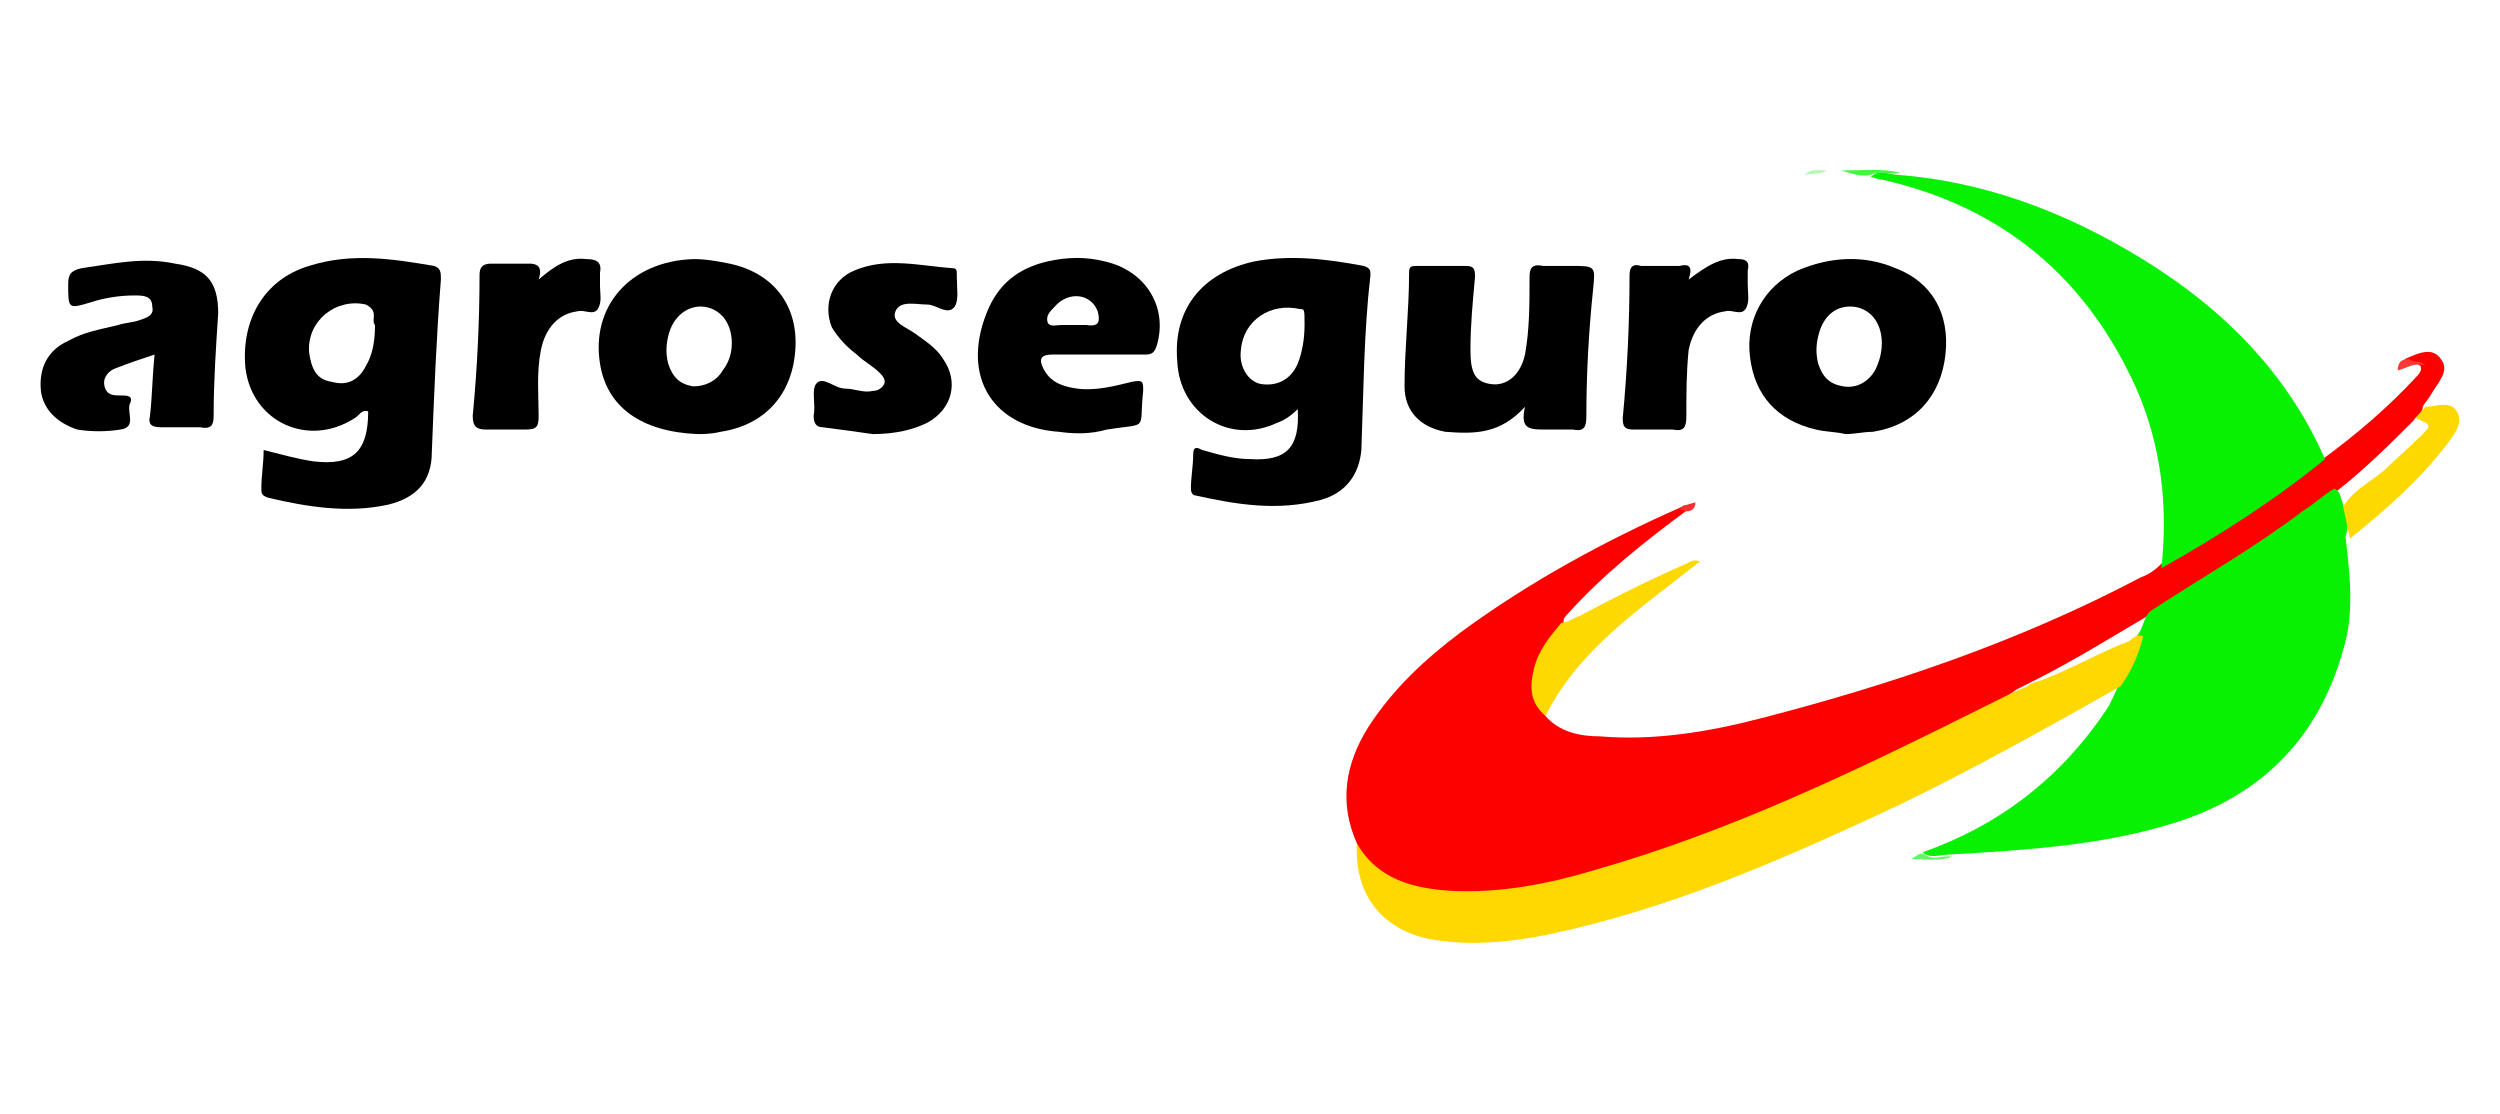 <?xml version="1.0" encoding="utf-8"?>
<!-- Generator: Adobe Illustrator 26.1.0, SVG Export Plug-In . SVG Version: 6.00 Build 0)  -->
<svg version="1.1" id="Capa_1" xmlns="http://www.w3.org/2000/svg" xmlns:xlink="http://www.w3.org/1999/xlink" x="0px" y="0px"
	 viewBox="0 0 110 49" style="enable-background:new 0 0 110 49;" xml:space="preserve">
<style type="text/css">
	.st0{fill:#FD0100;}
	.st1{fill:#08F103;}
	.st2{fill:#FED800;}
	.st3{fill:#FED801;}
	.st4{fill:#46F446;}
	.st5{fill:#62F662;}
	.st6{fill:#FE3737;}
	.st7{fill:#FE2E2F;}
	.st8{fill:#B0FAB0;}
</style>
<g>
	<path class="st0" d="M59.7,37.1c-0.8-1.8-0.5-3.5,0.5-5.1c1.1-1.7,2.5-3,4.1-4.2c3-2.2,6.3-4,9.7-5.5c0.1-0.1,0.3-0.1,0.3,0.1
		c-1.9,1.4-3.8,2.9-5.4,4.7c0,0-0.1,0.1-0.1,0.2c0,0.3-0.1,0.4-0.3,0.6c-0.8,1.1-1.1,2.3-0.5,3.6c0.6,0.7,1.5,0.9,2.4,0.9
		c2.4,0.2,4.8-0.2,7.1-0.8c5.8-1.5,11.4-3.4,16.7-6.2c0.3-0.1,0.6-0.3,0.8-0.5c0.6-0.6,1.4-0.9,2-1.3c1.6-1,3.2-2.1,4.7-3.2
		c0.1-0.1,0.3-0.3,0.5-0.2c1.5-1.1,2.9-2.3,4.1-3.6c0.1-0.1,0.3-0.3,0.2-0.5c-0.2-0.2-0.6,0.1-0.7-0.3c0.5-0.2,1.2-0.6,1.6,0
		c0.4,0.5-0.1,1-0.4,1.5c-0.1,0.2-0.3,0.4-0.4,0.6c0,0.3-0.3,0.4-0.4,0.6c-1.1,1.1-2.2,2.2-3.5,3.2c-2.6,2-5.4,3.7-8.2,5.4
		c-1.7,1-3.3,2-5.1,2.9c-0.2,0.1-0.4,0.2-0.6,0.3c-0.2,0.1-0.4,0.3-0.6,0.4c-5.1,2.5-10.2,5.1-15.7,7c-2.4,0.8-4.9,1.5-7.4,1.7
		c-1.5,0.1-3,0-4.4-0.7C60.4,38.3,59.8,37.9,59.7,37.1z"/>
	<path class="st1" d="M94.6,26.9c2.3-1.5,4.6-2.8,6.7-4.4c0.5-0.3,0.9-0.7,1.4-1c0.3,0.1,0.3,0.5,0.4,0.7c0.1,0.5,0.3,0.9,0.1,1.4
		c0.2,1.7,0.4,3.4-0.1,5c-1.1,3.9-3.6,6.4-7.4,7.6c-3.2,1-6.5,1.2-9.9,1.4c-0.4,0-0.9,0.2-1.2-0.1c3.4-1.2,6.1-3.3,8.1-6.3
		c0.2-0.3,0.3-0.6,0.5-1c0-0.6,0.4-1,0.6-1.5c0.1-0.2,0.1-0.5,0.2-0.7C94.3,27.7,94.3,27.2,94.6,26.9z"/>
	<path class="st1" d="M102.3,20.2c-2.2,1.8-4.7,3.4-7.2,4.8c0.3-2.7,0-5.4-1.1-7.9c-2.2-4.9-5.9-8-11.2-9.2c-0.2,0-0.3-0.1-0.5-0.1
		c0.4-0.4,0.8-0.1,1.3-0.1c3.6,0.3,6.9,1.5,10,3.3C97.4,13.2,100.5,16.1,102.3,20.2z"/>
	<path class="st2" d="M94.3,28c-0.2,0.8-0.5,1.5-1,2.2c-3.2,1.8-6.4,3.6-9.7,5.2c-4.7,2.2-9.4,4.3-14.5,5.5
		c-2.1,0.5-4.2,0.8-6.3,0.4c-2.1-0.5-3.2-2-3.1-4.2c0.9,1.6,2.5,2,4.2,2.1c2.1,0.1,4.2-0.3,6.2-0.9c6-1.7,11.6-4.4,17.2-7.2
		c0.4-0.2,0.8-0.4,1.2-0.6c0.2-0.1,0.5-0.2,0.7-0.3c0.2-0.2,0.5-0.2,0.7-0.3c1.3-0.5,2.5-1.2,3.8-1.7C93.9,28,94.1,27.9,94.3,28z"/>
	<path d="M67.1,17.9c-1.1,1.2-2.2,1.2-3.5,1.1c-1.1-0.2-1.8-0.9-1.8-2c0-1.7,0.2-3.3,0.2-5c0-0.3,0.1-0.3,0.4-0.3c0.7,0,1.4,0,2.1,0
		c0.4,0,0.4,0.2,0.4,0.5c-0.1,1.1-0.2,2.1-0.2,3.2c0,1,0.2,1.4,0.9,1.5c0.7,0.1,1.3-0.4,1.5-1.3c0.2-1.1,0.2-2.2,0.2-3.4
		c0-0.4,0.1-0.6,0.6-0.5c0.4,0,0.8,0,1.2,0c1.1,0,1.1,0,1,1c-0.2,1.9-0.3,3.8-0.3,5.6c0,0.5-0.1,0.7-0.6,0.6c-0.4,0-0.9,0-1.3,0
		C67.2,18.9,66.9,18.8,67.1,17.9z"/>
	<path d="M6.8,15.6c-0.6,0.2-1.2,0.4-1.7,0.6c-0.3,0.1-0.6,0.4-0.5,0.8c0.1,0.4,0.4,0.4,0.7,0.4c0.3,0,0.6,0,0.4,0.4
		c-0.1,0.4,0.3,1-0.4,1.1C4.7,19,4,19,3.4,18.9c-0.9-0.3-1.5-0.9-1.6-1.7C1.7,16.2,2.1,15.4,3,15c0.7-0.4,1.4-0.5,2.2-0.7
		c0.3-0.1,0.6-0.1,0.9-0.2c0.3-0.1,0.7-0.2,0.6-0.6C6.7,13,6.3,13,5.9,13c-0.6,0-1.3,0.1-1.9,0.3c-1,0.3-1,0.3-1-0.8
		c0-0.4,0.1-0.6,0.6-0.7c1.4-0.2,2.7-0.5,4.1-0.2c1.4,0.2,1.9,0.8,1.9,2.2c-0.1,1.5-0.2,3-0.2,4.5c0,0.4-0.1,0.6-0.6,0.5
		c-0.6,0-1.1,0-1.7,0c-0.4,0-0.6-0.1-0.5-0.5C6.7,17.4,6.7,16.6,6.8,15.6z"/>
	<path d="M38.4,19.1c-0.7-0.1-1.4-0.2-2.2-0.3c-0.3,0-0.4-0.2-0.4-0.5c0.1-0.5-0.1-1.1,0.1-1.4c0.3-0.4,0.8,0.2,1.3,0.2
		c0.4,0,0.8,0.2,1.2,0.1c0.2,0,0.4-0.1,0.5-0.3c0.1-0.2-0.1-0.4-0.2-0.5c-0.3-0.3-0.7-0.5-1-0.8c-0.4-0.3-0.8-0.7-1.1-1.2
		c-0.4-1,0-2.1,1-2.5c1.4-0.6,2.9-0.2,4.3-0.1c0.2,0,0.2,0.1,0.2,0.3c0,0,0,0.1,0,0.1c0,0.5,0.1,1-0.1,1.3c-0.3,0.4-0.8-0.1-1.2-0.1
		c-0.5,0-1.2-0.2-1.4,0.3c-0.2,0.5,0.5,0.7,0.9,1c0.4,0.3,0.9,0.6,1.2,1.1c0.7,1,0.4,2.2-0.7,2.8C40.2,18.9,39.4,19.1,38.4,19.1z"/>
	<path d="M23.7,12.3c0.7-0.6,1.3-1,2.1-0.9c0.4,0,0.7,0.1,0.6,0.6c0,0.2,0,0.4,0,0.6c0,0.3,0.1,0.7-0.1,1c-0.2,0.3-0.6,0-0.9,0.1
		c-0.8,0.1-1.4,0.7-1.6,1.7c-0.2,1-0.1,2-0.1,2.9c0,0.5-0.1,0.6-0.6,0.6c-0.5,0-1.1,0-1.7,0c-0.4,0-0.6-0.1-0.6-0.6
		c0.2-2.1,0.3-4.2,0.3-6.2c0-0.3,0.1-0.5,0.5-0.5c0.5,0,1.1,0,1.7,0C23.6,11.6,23.9,11.7,23.7,12.3z"/>
	<path d="M74.3,12.3c0.8-0.6,1.4-1,2.2-0.9c0.3,0,0.5,0.1,0.4,0.5c0,0.2,0,0.4,0,0.6c0,0.4,0.1,0.8-0.1,1.1c-0.2,0.3-0.6,0-0.9,0.1
		c-0.8,0.1-1.4,0.7-1.6,1.7c-0.1,1-0.1,1.9-0.1,2.9c0,0.5-0.1,0.7-0.6,0.6c-0.6,0-1.1,0-1.7,0c-0.4,0-0.5-0.1-0.5-0.5
		c0.2-2.1,0.3-4.2,0.3-6.3c0-0.4,0.2-0.5,0.5-0.4c0.6,0,1.1,0,1.7,0C74.3,11.6,74.5,11.7,74.3,12.3z"/>
	<path class="st3" d="M68,31.5c-0.7-0.6-0.7-1.3-0.5-2.1c0.2-0.8,0.7-1.4,1.2-2c0.3,0,0.5-0.2,0.8-0.3c1.5-0.8,3.1-1.6,4.7-2.3
		c0.2-0.1,0.3-0.2,0.6-0.1C72.3,26.7,69.5,28.5,68,31.5z"/>
	<path class="st3" d="M103.4,23.7c-0.1-0.5-0.2-0.9-0.3-1.4c0.4-0.7,1.2-1.1,1.8-1.6c0.5-0.5,1.1-1,1.6-1.5c0.5-0.5,0.5-0.5-0.2-0.8
		c0.1-0.2,0.3-0.3,0.4-0.5c0.5,0,1.1-0.3,1.4,0.2c0.3,0.5-0.1,1-0.4,1.4C106.5,21.1,105,22.4,103.4,23.7z"/>
	<path class="st4" d="M83.6,7.6c-0.4,0.1-0.9-0.1-1.3,0.1c-0.5,0.1-0.9-0.1-1.3-0.2C81.9,7.5,82.8,7.4,83.6,7.6z"/>
	<path class="st5" d="M84.7,37.6c0.4,0.3,0.8,0,1.2,0.1c-0.6,0.2-1.1,0.1-1.8,0.1C84.4,37.6,84.5,37.5,84.7,37.6z"/>
	<path class="st6" d="M106,15.8c0.2,0.2,0.5,0,0.7,0.3c-0.4-0.2-0.8,0.1-1.2,0.2C105.5,15.9,105.7,15.8,106,15.8z"/>
	<path class="st7" d="M74.2,22.5c-0.1,0-0.2-0.1-0.3-0.1c0.2-0.2,0.4-0.2,0.7-0.3C74.6,22.4,74.4,22.5,74.2,22.5z"/>
	<path class="st8" d="M80.4,7.5c-0.4,0.2-0.6,0.1-1,0.2C79.7,7.4,80,7.5,80.4,7.5z"/>
	<path d="M19.1,11.7c-1.8-0.3-3.6-0.6-5.5,0c-2,0.6-3,2.4-2.8,4.5c0.3,2.4,2.8,3.5,4.8,2.2c0.2-0.1,0.3-0.4,0.6-0.3
		c0,1.8-0.7,2.4-2.4,2.2c-0.7-0.1-1.4-0.3-2.2-0.5c0,0.6-0.1,1.1-0.1,1.7c0,0.2,0,0.3,0.3,0.4c1.7,0.4,3.5,0.7,5.3,0.3
		c1.2-0.3,1.9-1,1.9-2.3c0.1-2.5,0.2-5.1,0.4-7.6C19.4,12,19.4,11.8,19.1,11.7z M16.5,14.3c0,0.7-0.1,1.3-0.4,1.8
		c-0.3,0.6-0.8,0.9-1.5,0.7c-0.7-0.1-0.9-0.6-1-1.3c-0.1-1.4,1.2-2.4,2.5-2.1C16.7,13.7,16.3,14.1,16.5,14.3z"/>
	<path d="M60,11.7c-1.6-0.3-3.2-0.5-4.8-0.2c-2.3,0.5-3.6,2.1-3.4,4.4c0.1,2.3,2.3,3.7,4.4,2.7c0.3-0.1,0.6-0.3,0.9-0.6
		c0.1,1.7-0.5,2.3-2.1,2.2c-0.7,0-1.4-0.2-2.1-0.4c-0.2-0.1-0.4-0.2-0.4,0.2c0,0.5-0.1,1-0.1,1.5c0,0.2,0.1,0.3,0.2,0.3
		c1.8,0.4,3.6,0.7,5.5,0.2c1.1-0.3,1.7-1.1,1.8-2.2c0.1-2.6,0.1-5.1,0.4-7.7C60.3,11.9,60.3,11.8,60,11.7z M57.4,14.3
		c0,0.6-0.1,1.2-0.3,1.7c-0.3,0.7-0.9,1-1.6,0.9c-0.6-0.1-1-0.8-0.9-1.5c0.1-1.3,1.3-2.1,2.6-1.8C57.4,13.6,57.4,13.6,57.4,14.3z"/>
	<path d="M83.4,11.8c-1.4-0.6-2.9-0.5-4.3,0.1c-1.5,0.7-2.3,2.2-2.1,3.8c0.2,1.7,1.2,2.8,2.9,3.2c0.4,0.1,0.9,0.1,1.3,0.2
		c0.4,0,0.8-0.1,1.2-0.1c1.9-0.3,3-1.6,3.2-3.4C85.8,13.8,85,12.4,83.4,11.8z M82.5,16.3c-0.3,0.5-0.8,0.8-1.4,0.7
		c-0.6-0.1-0.9-0.4-1.1-1c-0.1-0.4-0.1-0.8,0-1.2c0.2-0.9,0.8-1.4,1.6-1.3c0.7,0.1,1.2,0.7,1.2,1.6C82.8,15.5,82.7,15.9,82.5,16.3z"
		/>
	<path d="M32.1,11.6c-0.5-0.1-1-0.2-1.6-0.2c-2.8,0.1-4.5,2.1-4.1,4.6c0.3,1.9,1.8,3,4.3,3.1c0.2,0,0.6,0,1-0.1
		c2-0.3,3.2-1.7,3.3-3.7C35.1,13.4,34,12,32.1,11.6z M31.8,16.3c-0.3,0.5-0.8,0.7-1.3,0.7c-0.6-0.1-0.9-0.4-1.1-1
		c-0.1-0.4-0.1-0.8,0-1.2c0.2-0.9,0.9-1.4,1.6-1.3c0.7,0.1,1.2,0.7,1.2,1.6C32.2,15.5,32.1,15.9,31.8,16.3z"/>
	<path d="M48.6,11.5c-0.8-0.2-1.6-0.2-2.5,0c-1.3,0.3-2.2,1-2.7,2.3c-1.1,2.8,0.3,5,3.2,5.2c0.7,0.1,1.4,0.1,2.1-0.1
		c1.9-0.3,1.4,0.1,1.6-1.7c0-0.4,0-0.5-0.5-0.4c-0.8,0.2-1.6,0.4-2.4,0.3c-0.7-0.1-1.2-0.3-1.5-0.9c-0.2-0.4-0.1-0.6,0.4-0.6
		c0.7,0,1.3,0,2,0c0.7,0,1.4,0,2.1,0c0.3,0,0.4-0.1,0.5-0.4C51.4,13.5,50.4,11.9,48.6,11.5z M47.8,14.3c-0.2,0-0.4,0-0.6,0
		c-0.2,0-0.3,0-0.5,0c-0.2,0-0.5,0.1-0.6-0.1c-0.1-0.3,0.1-0.5,0.3-0.7c0.6-0.7,1.6-0.6,1.9,0.2C48.4,14.1,48.4,14.4,47.8,14.3z"/>
</g>
</svg>
